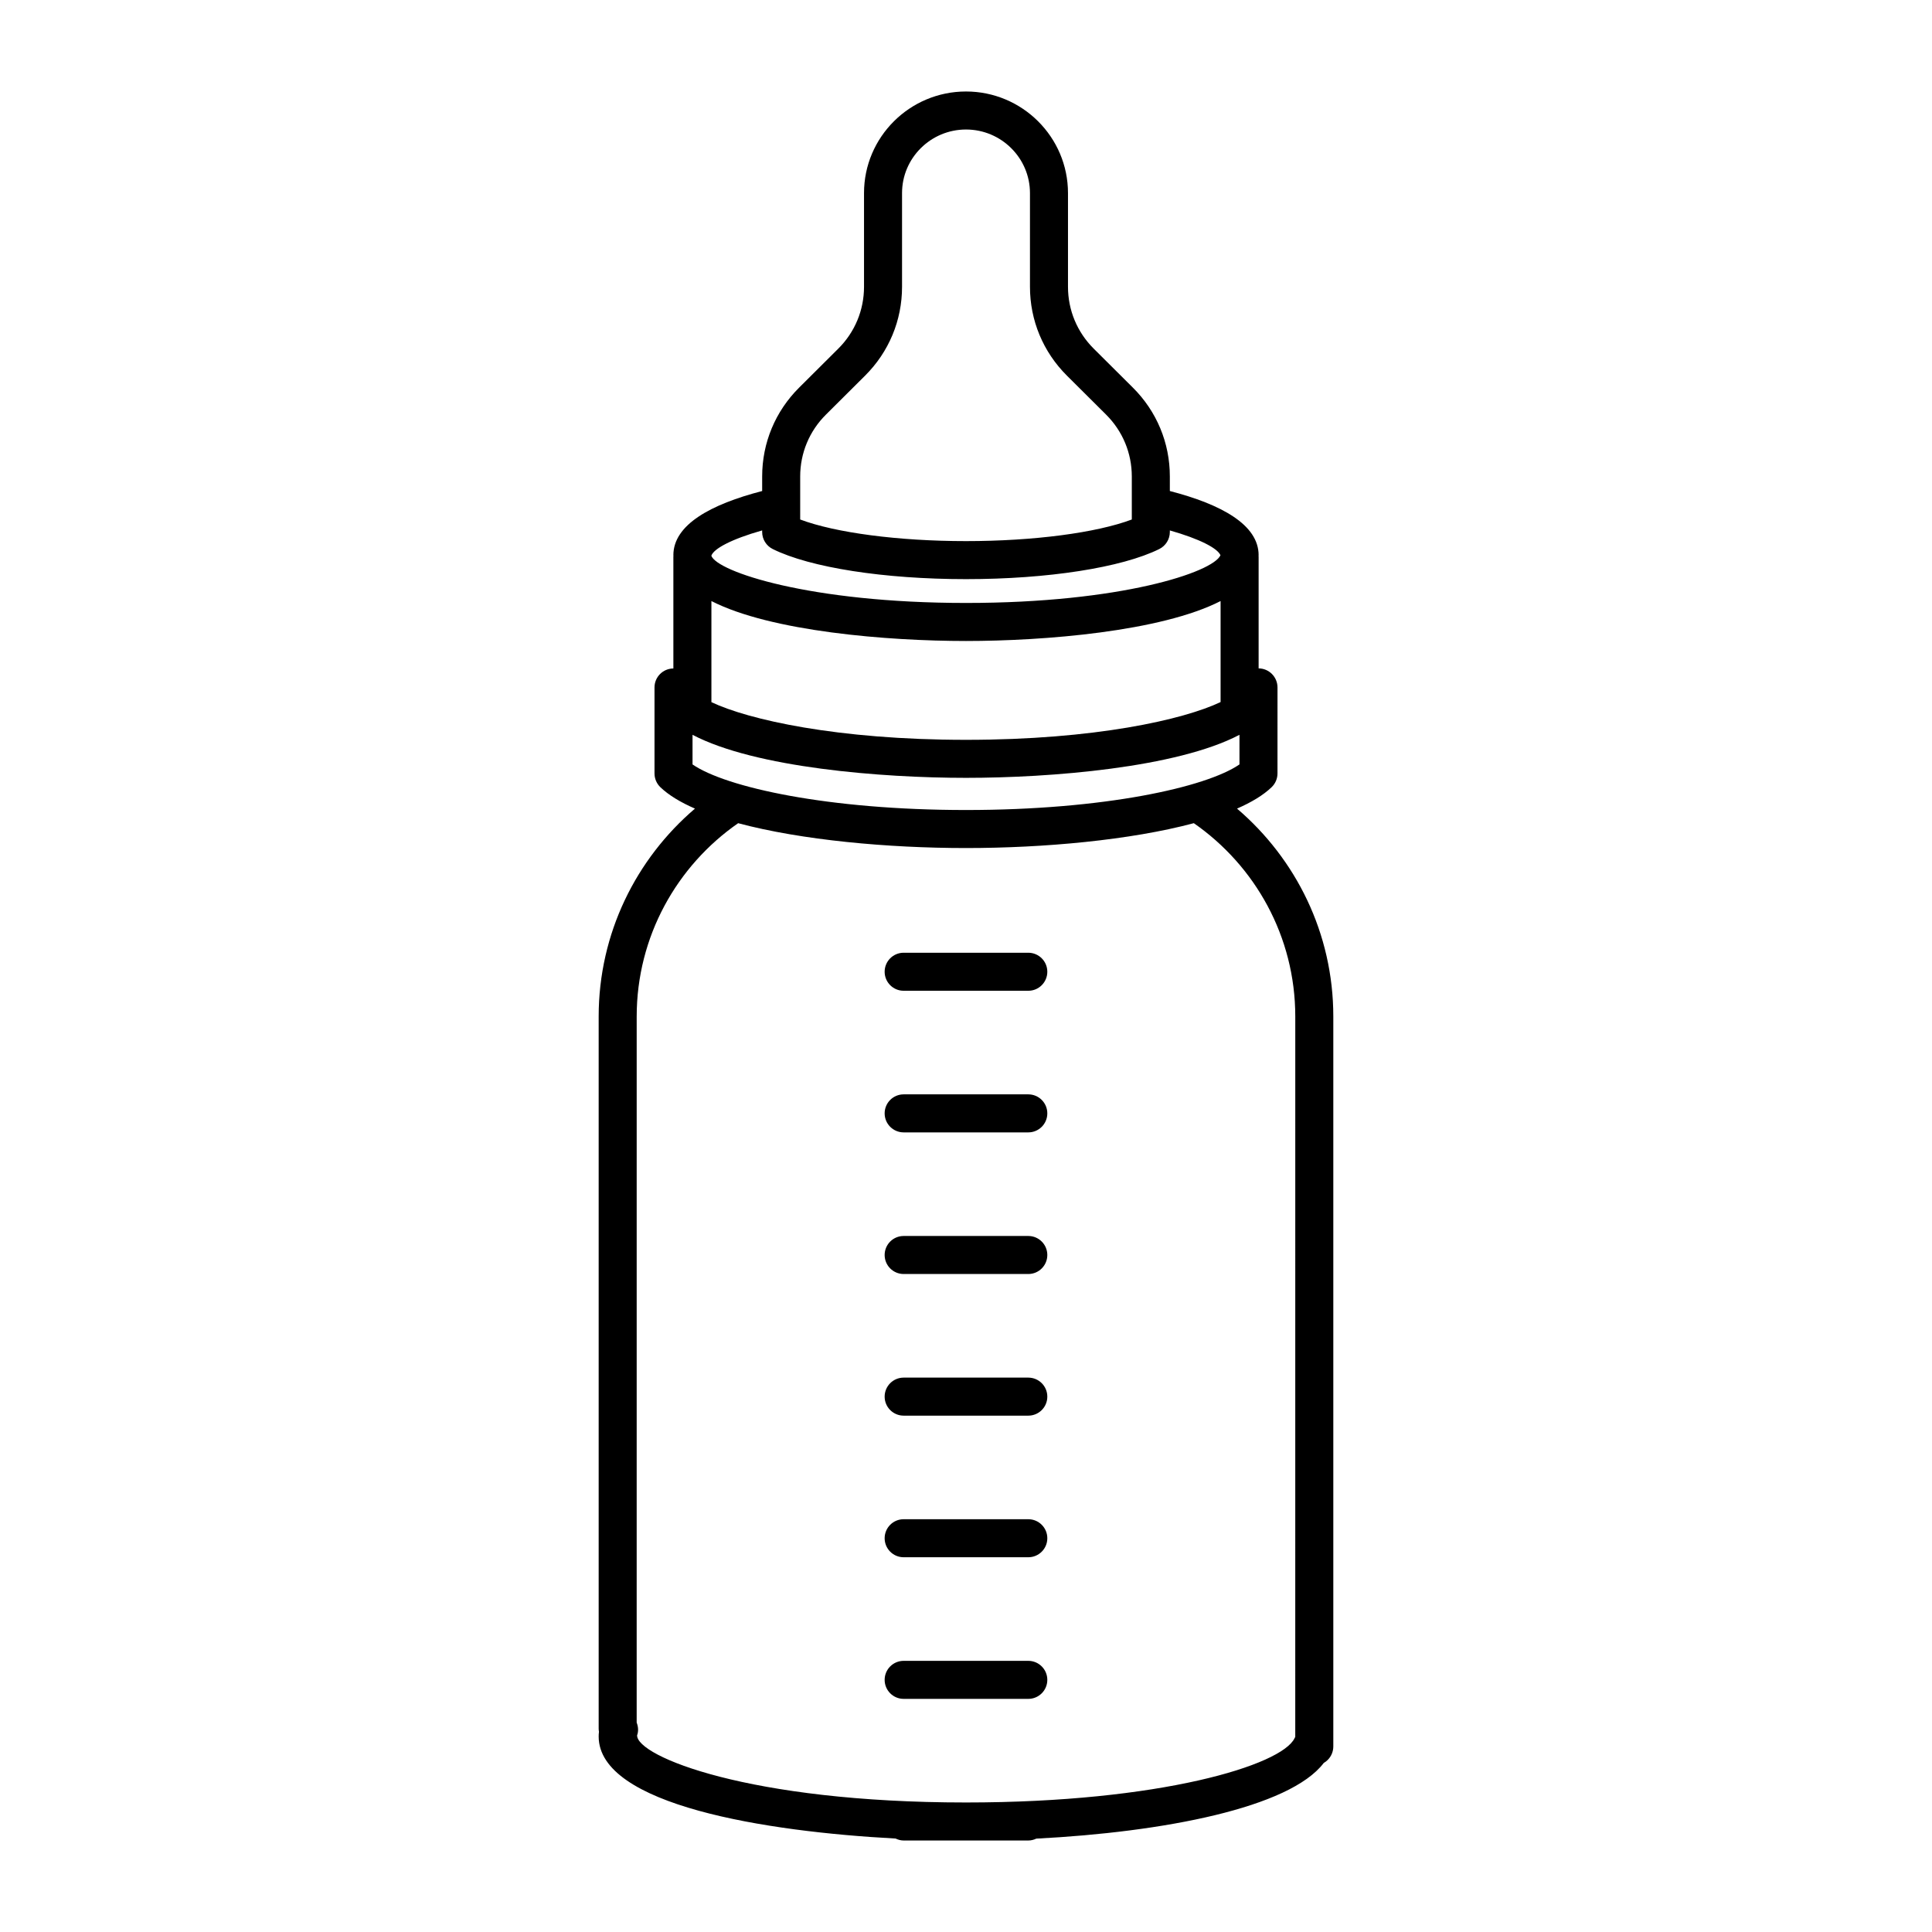 <?xml version="1.0" encoding="UTF-8"?>
<!-- Uploaded to: ICON Repo, www.iconrepo.com, Generator: ICON Repo Mixer Tools -->
<svg fill="#000000" width="800px" height="800px" version="1.1" viewBox="144 144 512 512" xmlns="http://www.w3.org/2000/svg">
 <path d="m471.82 358.29c3.848-1.68 6.988-3.57 9.184-5.688 0.988-0.949 1.543-2.262 1.543-3.633l0.004-22.785c0-2.773-2.234-5.035-5.004-5.055v-29.691c0-0.051-0.027-0.09-0.027-0.141 0-0.055 0.027-0.105 0.027-0.164 0-8.102-9.973-13.5-23.527-17.008v-3.859c0-8.898-3.477-17.258-9.801-23.547l-10.363-10.312c-4.402-4.383-6.828-10.207-6.828-16.402v-24.84c-0.004-14.844-12.129-26.918-27.027-26.918-14.902 0-27.027 12.078-27.027 26.918v24.84c0 6.195-2.426 12.023-6.832 16.402l-10.359 10.312c-6.32 6.289-9.801 14.648-9.801 23.547v3.859c-13.555 3.508-23.531 8.906-23.531 17.008 0 0.059 0.027 0.105 0.027 0.164 0 0.051-0.027 0.09-0.027 0.141v29.715c-2.766 0.02-5 2.258-5 5.031v22.789c0 1.367 0.559 2.68 1.543 3.633 2.195 2.113 5.332 4.004 9.18 5.684-15.586 13.301-25.52 33.043-25.52 55.094v188.71c0 0.285 0.031 0.57 0.082 0.84-0.055 0.422-0.082 0.84-0.082 1.258 0 18.207 44.426 25.223 78.684 27.039 0.656 0.312 1.367 0.52 2.144 0.52h33.031c0.762 0 1.465-0.195 2.113-0.496 33.715-1.727 67.156-8.16 76.184-20.055 0.359-0.207 0.699-0.457 1-0.754 0.98-0.949 1.531-2.254 1.531-3.617v-193.45c0-22.051-9.93-41.793-25.52-55.094zm-4.352-28.238c-9.734 4.644-33.281 10.012-67.469 10.012-34.191 0-57.738-5.367-67.469-9.988v-26.789c15.785 8.074 46.746 10.582 67.469 10.582s51.684-2.512 67.469-10.582zm-111.41-59.781c0-6.195 2.426-12.023 6.832-16.402l10.359-10.312c6.32-6.289 9.801-14.648 9.801-23.547v-24.844c0-9.285 7.606-16.844 16.949-16.844s16.949 7.559 16.953 16.844v24.84c0 8.898 3.481 17.258 9.797 23.547l10.363 10.312c4.402 4.383 6.828 10.207 6.828 16.402v11.406c-9.34 3.519-26.008 5.727-43.941 5.727-17.93 0-34.602-2.211-43.941-5.727zm-10.078 14.297v0.418c0 1.914 1.086 3.664 2.801 4.516 9.934 4.922 29.559 7.977 51.219 7.977 21.664 0 41.293-3.059 51.219-7.977 1.711-0.852 2.801-2.602 2.801-4.516v-0.414c7.973 2.262 12.617 4.723 13.418 6.566-1.949 4.496-26.363 12.652-67.438 12.652-41.508 0-65.996-8.328-67.488-12.512 0.621-1.859 5.289-4.391 13.469-6.711zm-18.453 62.016v-7.852c16.621 8.734 50.164 11.406 72.473 11.406s55.848-2.672 72.473-11.406v7.848c-8.809 6.066-35.875 12.082-72.473 12.082-36.594 0-63.664-6.012-72.473-12.078zm159.73 257.71c-0.062 0.117-0.129 0.234-0.188 0.355-3.394 7.141-35.543 17.027-87.078 17.027-57.578 0-87.266-12.25-87.152-17.801 0.41-1.098 0.309-2.289-0.113-3.371l0.004-187.12c0-21.211 10.664-39.957 26.887-51.23 16.777 4.488 39.703 6.586 60.379 6.586s43.598-2.102 60.379-6.59c16.227 11.273 26.887 30.02 26.887 51.234zm-65.707-202.77c0 2.785-2.254 5.039-5.039 5.039h-33.031c-2.781 0-5.039-2.254-5.039-5.039 0-2.785 2.254-5.039 5.039-5.039h33.031c2.781 0.004 5.039 2.254 5.039 5.039zm0 37.531c0 2.785-2.254 5.039-5.039 5.039h-33.031c-2.781 0-5.039-2.254-5.039-5.039 0-2.785 2.254-5.039 5.039-5.039h33.031c2.781 0 5.039 2.254 5.039 5.039zm0 37.531c0 2.785-2.254 5.039-5.039 5.039h-33.031c-2.781 0-5.039-2.254-5.039-5.039 0-2.785 2.254-5.039 5.039-5.039h33.031c2.781 0 5.039 2.254 5.039 5.039zm0 37.535c0 2.785-2.254 5.039-5.039 5.039h-33.031c-2.781 0-5.039-2.254-5.039-5.039s2.254-5.039 5.039-5.039h33.031c2.781 0 5.039 2.254 5.039 5.039zm0 37.527c0 2.785-2.254 5.039-5.039 5.039h-33.031c-2.781 0-5.039-2.254-5.039-5.039 0-2.785 2.254-5.039 5.039-5.039h33.031c2.781 0 5.039 2.254 5.039 5.039zm0 37.531c0 2.785-2.254 5.039-5.039 5.039h-33.031c-2.781 0-5.039-2.254-5.039-5.039 0-2.785 2.254-5.039 5.039-5.039h33.031c2.781 0 5.039 2.254 5.039 5.039z"/>
</svg>